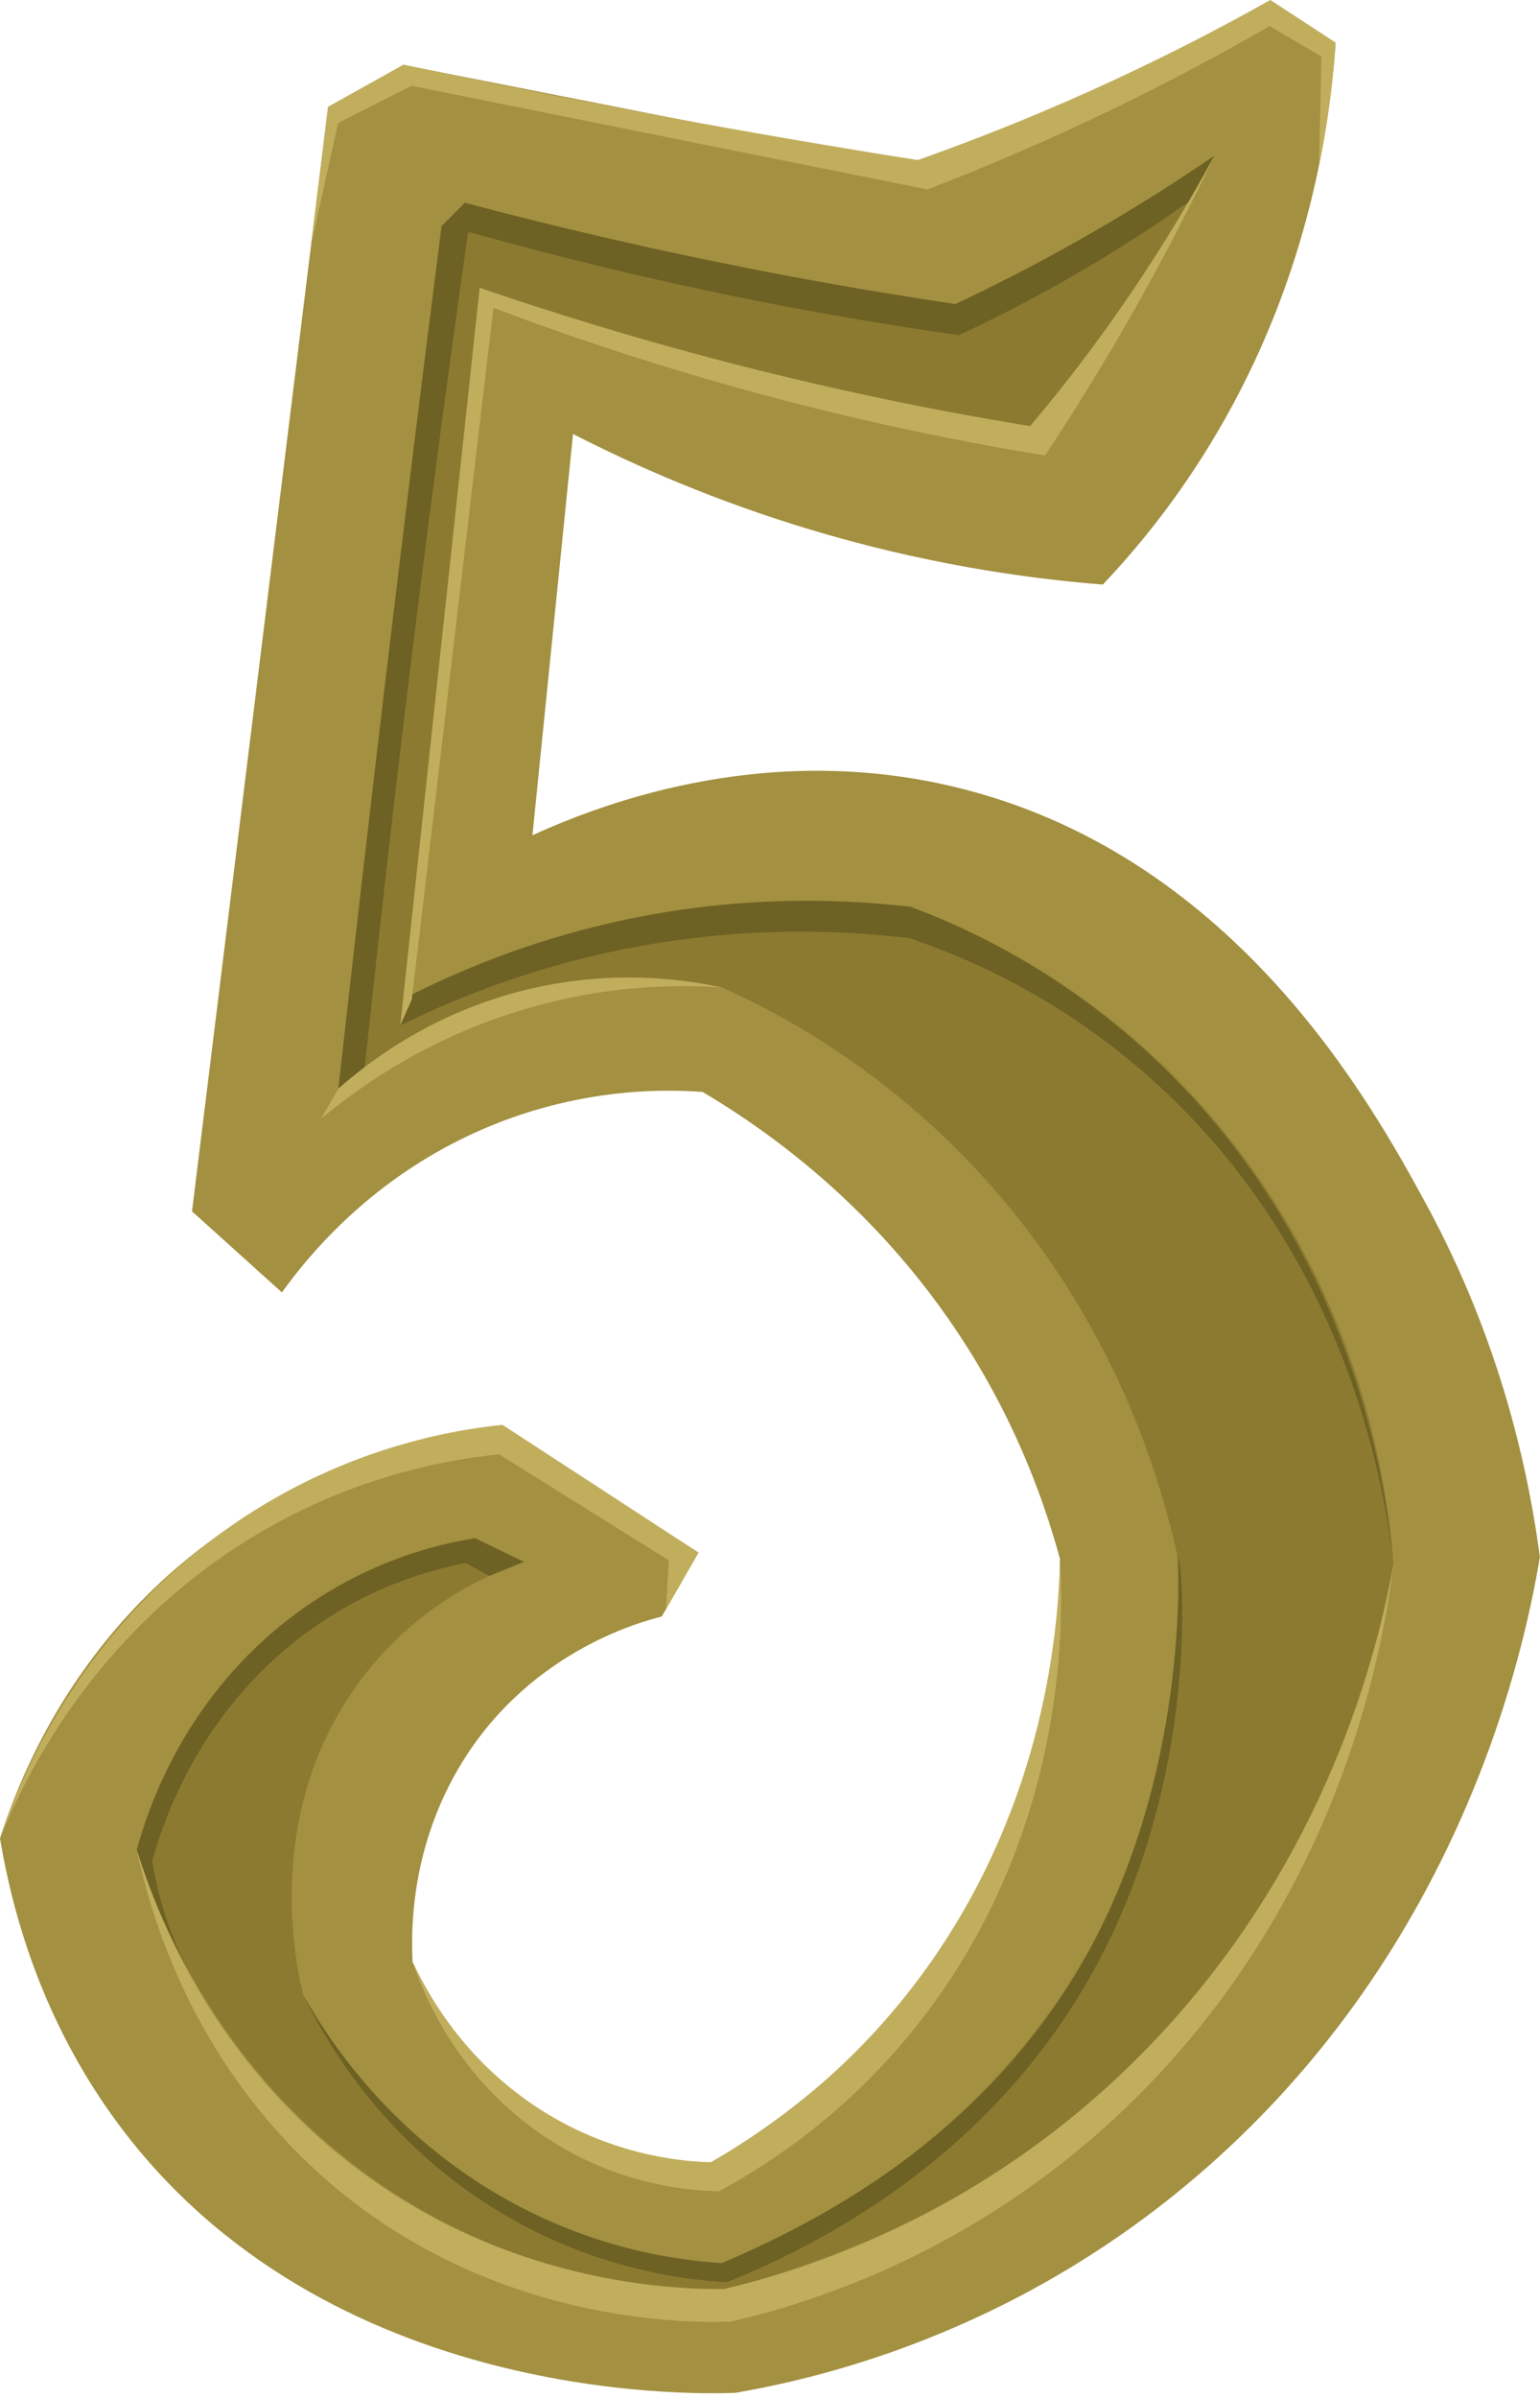 <svg width="239" height="372" viewBox="0 0 239 372" fill="none" xmlns="http://www.w3.org/2000/svg">
<path d="M50.92 16.579C43.88 73.689 36.84 130.799 29.8 187.909C34.45 192.099 39.1 196.289 43.75 200.479C47.83 194.809 56.29 184.619 70.37 177.319C86.92 168.749 102.14 168.879 109.04 169.379C120.42 176.129 140.19 190.199 154.05 215.689C159.16 225.089 162.4 234.099 164.51 241.839C164.6 251.309 163.54 264.299 158.49 278.539C146.27 313.019 119.5 330.139 110.31 335.439C105.37 335.349 96.21 334.459 86.43 328.959C72.55 321.149 66.17 308.969 64.03 304.349C63.77 299.359 63.78 287.079 71 274.579C81.46 256.489 99.09 251.659 102.7 250.759C104.6 247.449 106.5 244.139 108.4 240.839C98.55 234.599 88.69 228.349 78.84 222.109C70.73 222.699 44.72 225.689 22.82 247.459C8.92 261.279 2.73 276.649 0 285.169C1.92 296.659 6.24 312.009 16.48 326.849C48.19 372.809 107.32 371.439 114.1 371.179C128.25 368.749 159.62 361.279 188.9 334.789C227.57 299.809 236.71 255.109 238.98 241.509C237.29 228.829 233.11 208.389 221.23 186.599C213.17 171.809 192.24 133.389 149.6 122.429C120.08 114.839 94.58 124.119 82.63 129.569C84.73 108.819 86.83 88.069 88.93 67.319C98.95 72.449 111.19 77.749 125.51 82.079C142.81 87.299 158.42 89.669 171.15 90.679C177.19 84.309 184.03 75.799 190.17 64.879C203.04 41.979 206.37 19.959 207.28 6.659C203.9 4.449 200.52 2.249 197.14 0.039C193.24 2.269 189.23 4.479 185.1 6.659C170.43 14.379 156.18 20.689 142.63 25.849C115.96 20.589 89.29 15.339 62.62 10.079C58.72 12.259 54.82 14.429 50.92 16.609V16.579Z" fill="#A39040"/>
<path d="M72.149 31.461C82.859 34.311 94.089 37.021 105.799 39.511C120.569 42.651 134.759 45.171 148.279 47.171C155.969 43.551 164.139 39.291 172.609 34.271C178.249 30.931 183.519 27.551 188.439 24.191C183.859 32.851 178.159 42.291 171.059 52.001C167.309 57.141 163.539 61.831 159.859 66.111C150.699 64.731 141.149 63.011 131.279 60.871C110.419 56.351 91.429 50.711 74.439 44.651C70.599 81.361 66.759 118.071 62.919 154.781C71.569 150.441 83.299 145.651 97.679 142.691C115.349 139.041 130.559 139.481 141.319 140.671C150.869 144.171 173.689 154.031 192.299 178.561C212.179 204.771 215.489 232.231 216.239 242.641C214.089 255.971 208.999 276.171 195.769 296.651C167.899 339.791 124.619 352.081 112.359 355.091C104.289 355.201 79.029 354.471 54.819 335.741C32.099 318.171 23.789 295.191 21.219 286.971C22.779 281.171 27.339 267.161 40.139 255.131C53.509 242.571 68.069 239.491 73.739 238.601C75.929 239.941 78.119 241.291 80.299 242.631C75.479 244.381 63.289 249.561 54.429 262.781C40.709 283.231 46.209 306.101 47.089 309.531C50.879 316.251 59.889 330.101 76.829 340.161C91.199 348.701 104.679 350.581 111.969 351.041C120.039 347.961 156.719 332.941 174.149 292.191C183.089 271.291 183.359 252.021 182.649 241.001C180.199 230.001 174.689 211.831 161.409 193.441C143.919 169.221 122.519 157.851 111.979 153.141C104.899 152.151 92.849 151.441 78.769 155.561C66.769 159.071 57.939 164.731 52.509 168.861C57.849 124.261 63.189 79.671 68.529 35.071C69.729 33.861 70.939 32.641 72.139 31.431L72.149 31.461Z" fill="#8C7A31"/>
<path d="M188.452 24.201C187.162 26.551 185.862 28.891 184.562 31.241C179.652 34.711 174.232 38.261 168.302 41.751C161.462 45.771 154.912 49.151 148.792 51.991C137.832 50.431 126.362 48.481 114.442 46.061C99.602 43.041 85.652 39.601 72.652 35.951C69.422 58.631 66.352 81.751 63.472 105.281C60.962 125.801 58.662 146.051 56.562 166.011C55.212 166.971 53.862 167.931 52.512 168.891C54.852 147.911 57.292 126.791 59.822 105.541C62.642 81.871 65.552 58.391 68.532 35.101C69.742 33.891 70.942 32.671 72.142 31.461C86.372 35.241 101.472 38.771 117.422 41.881C128.012 43.941 138.302 45.691 148.272 47.171C154.022 44.471 160.032 41.411 166.232 37.941C174.352 33.411 181.742 28.761 188.432 24.191L188.452 24.201Z" fill="#6D6123"/>
<path d="M62.939 154.782C62.669 156.212 62.399 157.642 62.129 159.072C69.899 155.232 79.589 151.322 91.029 148.522C111.319 143.552 128.949 144.072 141.189 145.542C151.239 148.942 167.519 156.072 182.799 171.242C209.929 198.202 215.039 231.842 216.249 242.642C215.229 231.432 210.789 198.282 184.999 170.162C169.079 152.812 151.619 144.552 141.329 140.672C129.419 139.282 112.119 138.802 92.199 143.782C80.509 146.702 70.699 150.812 62.939 154.782Z" fill="#6D6123"/>
<path d="M182.939 241.789C183.319 241.839 186.819 275.249 169.319 306.399C153.369 334.779 127.389 348.119 112.809 354.019C105.569 353.619 88.51 351.639 71.59 339.139C57.63 328.829 50.379 316.249 47.109 309.559C50.899 316.279 59.91 330.129 76.85 340.189C91.219 348.729 104.699 350.609 111.989 351.069C131.059 343.009 153.219 329.449 167.389 305.449C185.199 275.259 182.569 241.739 182.949 241.789H182.939Z" fill="#6D6123"/>
<path d="M75.95 244.461C74.73 243.791 73.5 243.121 72.28 242.451C66.5 243.561 55.74 246.481 45.15 255.121C30.36 267.201 25.24 282.841 23.63 288.671C23.9 290.411 24.28 292.271 24.8 294.221C26.06 298.981 27.791 302.951 29.471 306.101C27.53 302.631 25.57 298.651 23.77 294.141C22.78 291.661 21.951 289.271 21.23 286.991C22.82 281.151 27.81 265.691 42.29 253.231C54.81 242.461 67.88 239.551 73.75 238.621C76.27 239.841 78.79 241.061 81.31 242.271C79.52 243.001 77.74 243.731 75.95 244.461Z" fill="#6D6123"/>
<path d="M76.591 47.751C87.141 51.741 98.551 55.591 110.761 59.111C129.141 64.401 146.411 68.091 162.191 70.651C165.921 65.021 169.681 59.021 173.411 52.641C179.171 42.781 184.151 33.241 188.451 24.191C184.031 32.351 178.671 41.161 172.181 50.261C168.051 56.051 163.911 61.331 159.871 66.101C144.551 63.611 128.041 60.211 110.591 55.601C97.761 52.211 85.701 48.501 74.451 44.641C70.341 82.781 66.231 120.921 62.121 159.061C62.721 157.711 63.321 156.361 63.911 155.021C68.131 119.261 72.351 83.501 76.581 47.741L76.591 47.751Z" fill="#C1AE5D"/>
<path d="M48.291 37.96C49.681 31.67 51.081 25.37 52.471 19.08C56.271 17.16 60.061 15.23 63.861 13.31C90.551 18.67 117.241 24.03 143.931 29.39C152.861 25.96 162.351 21.92 172.241 17.15C181.161 12.85 189.431 8.43 197.031 4.04C199.711 5.61 202.391 7.19 205.071 8.76C204.951 14.38 204.831 20 204.711 25.61C205.501 21.74 206.191 17.55 206.701 13.08C206.951 10.86 207.151 8.71 207.291 6.62C203.911 4.41 200.531 2.21 197.151 0C188.681 4.76 179.311 9.56 169.051 14.17C159.731 18.35 150.811 21.87 142.421 24.83C129.451 22.78 116.211 20.51 102.721 18.01C89.031 15.47 75.661 12.81 62.621 10.03C58.721 12.21 54.821 14.38 50.921 16.56C50.041 23.69 49.161 30.81 48.281 37.94L48.291 37.96Z" fill="#C1AE5D"/>
<path d="M103.352 249.63C103.502 247.1 103.662 244.57 103.812 242.05C95.032 236.57 86.242 231.09 77.462 225.6C68.852 226.46 51.642 229.42 34.062 241.78C12.712 256.79 3.362 276.85 0.012 285.16C2.752 276.96 11.062 255.61 32.442 239.2C50.902 225.03 69.552 221.89 77.982 221.02C88.122 227.63 98.272 234.23 108.412 240.84C106.722 243.77 105.042 246.71 103.352 249.64V249.63Z" fill="#C1AE5D"/>
<path d="M64.031 304.348C65.641 309.078 69.881 319.478 80.041 328.058C92.961 338.968 107.031 339.838 111.561 339.918C119.961 335.388 134.861 325.818 146.951 307.828C165.501 280.248 165.041 251.328 164.501 241.828C164.271 252.358 162.301 279.228 144.111 304.858C132.451 321.278 118.811 330.588 110.311 335.428C105.341 335.268 92.431 334.148 80.041 324.538C70.921 317.468 66.211 308.998 64.031 304.328V304.348Z" fill="#C1AE5D"/>
<path d="M21.23 286.981C23.201 296.201 28.63 315.411 44.65 332.371C71.5 360.791 106.82 360.351 113.37 360.141C125.23 357.431 153.79 349.151 178.99 322.661C208.8 291.321 214.79 254.591 216.26 242.641C214.01 255.111 206.31 288.701 177.96 317.811C152.64 343.811 124.48 352.241 112.38 355.091C104.34 355.141 74.1 354.341 48.28 330.481C31.13 314.621 24.06 296.101 21.25 286.981H21.23Z" fill="#C1AE5D"/>
<path d="M52.508 168.891C51.608 170.451 50.709 172.011 49.809 173.561C55.469 168.841 64.619 162.361 77.189 157.921C91.679 152.801 104.319 152.641 111.969 153.161C105.359 151.751 91.699 149.821 75.888 155.221C64.959 158.951 57.158 164.771 52.489 168.881L52.508 168.891Z" fill="#C1AE5D"/>
</svg>
